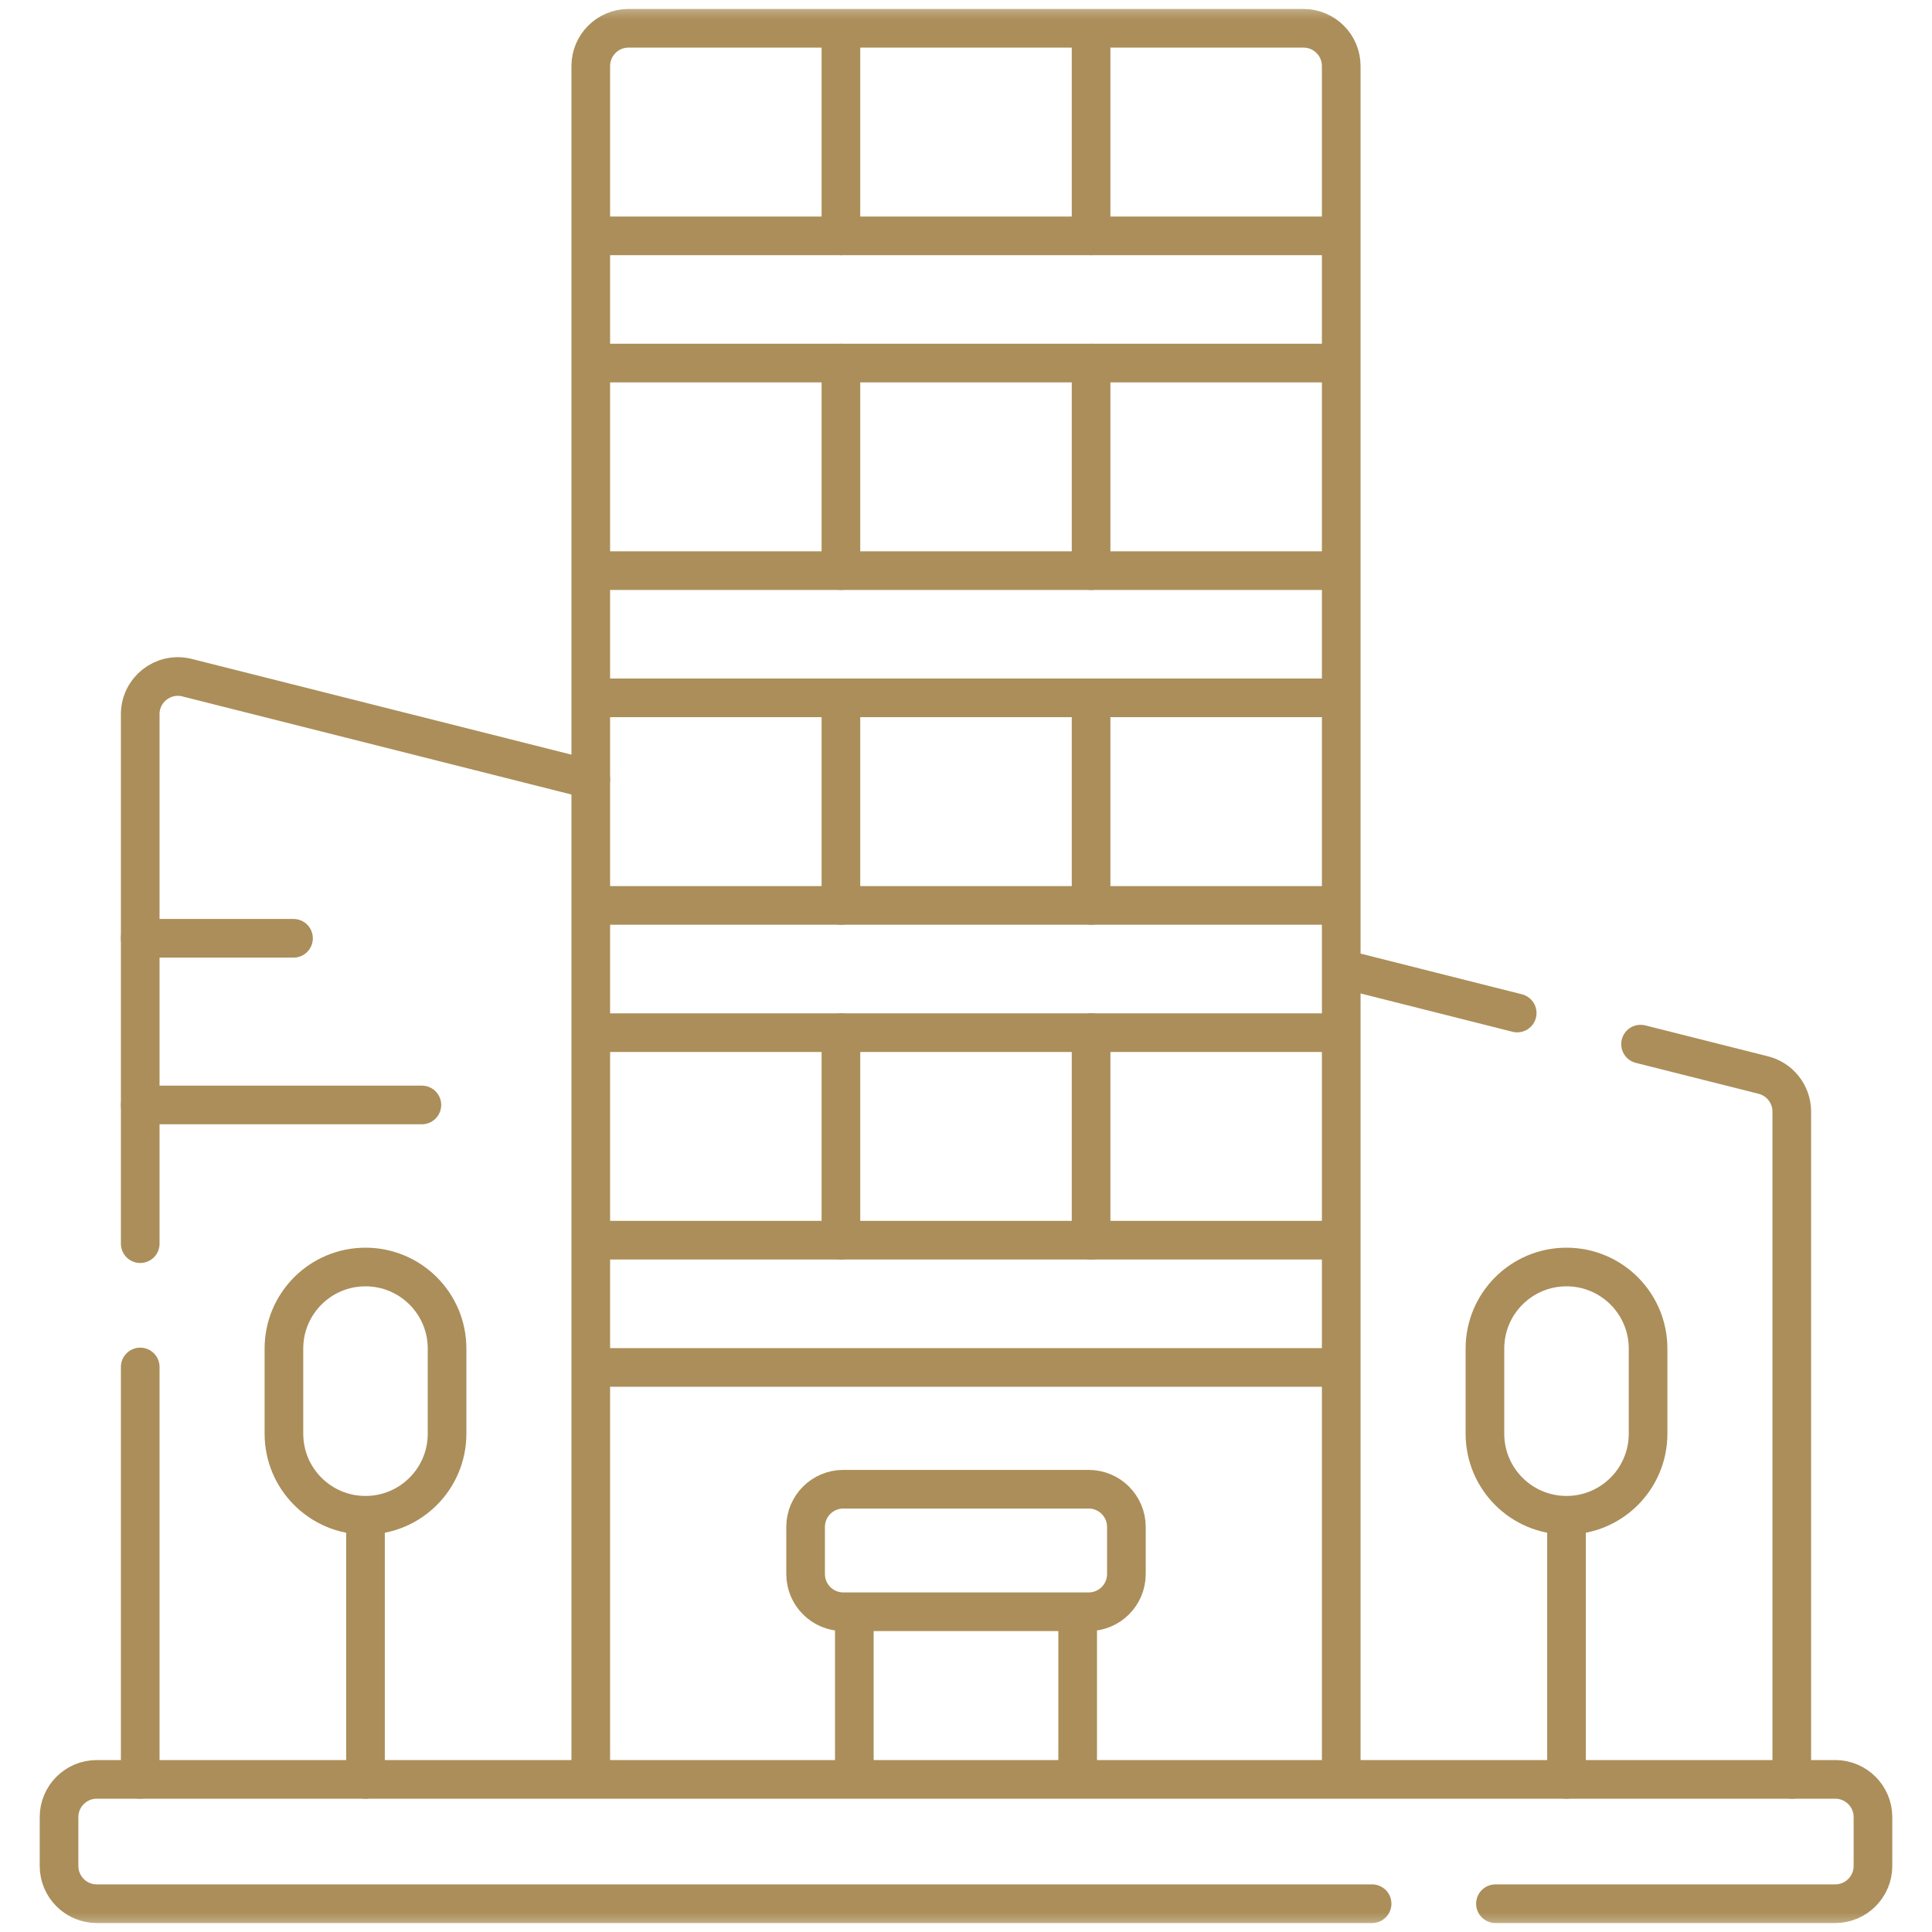 <svg width="50" height="50" viewBox="0 0 50 50" fill="none" xmlns="http://www.w3.org/2000/svg">
<mask id="mask0_72_106" style="mask-type:luminance" maskUnits="userSpaceOnUse" x="0" y="0" width="50" height="50">
<path d="M49.5 49.5V0.5H0.5V49.5H49.5Z" fill="white" stroke="white"/>
</mask>
<g mask="url(#mask0_72_106)">
<path d="M3.629 32.186V18.484C3.629 17.857 4.21 17.393 4.821 17.533L15.289 20.172" stroke="#AB8E59" stroke-miterlimit="10" stroke-linecap="round" stroke-linejoin="round"/>
<path d="M3.629 46.05V35.377" stroke="#AB8E59" stroke-miterlimit="10" stroke-linecap="round" stroke-linejoin="round"/>
<path d="M42.457 27.022L45.613 27.817C46.056 27.919 46.371 28.313 46.371 28.768V46.05" stroke="#AB8E59" stroke-miterlimit="10" stroke-linecap="round" stroke-linejoin="round"/>
<path d="M34.749 25.078L39.265 26.217" stroke="#AB8E59" stroke-miterlimit="10" stroke-linecap="round" stroke-linejoin="round"/>
<path d="M15.289 45.855V1.709C15.289 1.17 15.726 0.732 16.265 0.732H33.734C34.274 0.732 34.711 1.17 34.711 1.709V45.855" stroke="#AB8E59" stroke-miterlimit="10" stroke-linecap="round" stroke-linejoin="round"/>
<path d="M21.763 6.103V0.928" stroke="#AB8E59" stroke-miterlimit="10" stroke-linecap="round" stroke-linejoin="round"/>
<path d="M21.763 14.768V9.397" stroke="#AB8E59" stroke-miterlimit="10" stroke-linecap="round" stroke-linejoin="round"/>
<path d="M21.763 23.431V22.879V18.06" stroke="#AB8E59" stroke-miterlimit="10" stroke-linecap="round" stroke-linejoin="round"/>
<path d="M21.763 32.096V26.725" stroke="#AB8E59" stroke-miterlimit="10" stroke-linecap="round" stroke-linejoin="round"/>
<path d="M28.237 26.724V32.096" stroke="#AB8E59" stroke-miterlimit="10" stroke-linecap="round" stroke-linejoin="round"/>
<path d="M28.237 18.061V23.432" stroke="#AB8E59" stroke-miterlimit="10" stroke-linecap="round" stroke-linejoin="round"/>
<path d="M28.237 9.397V14.768" stroke="#AB8E59" stroke-miterlimit="10" stroke-linecap="round" stroke-linejoin="round"/>
<path d="M28.237 0.928V6.103" stroke="#AB8E59" stroke-miterlimit="10" stroke-linecap="round" stroke-linejoin="round"/>
<path d="M15.484 6.104H34.516" stroke="#AB8E59" stroke-miterlimit="10" stroke-linecap="round" stroke-linejoin="round"/>
<path d="M34.516 9.396H15.484" stroke="#AB8E59" stroke-miterlimit="10" stroke-linecap="round" stroke-linejoin="round"/>
<path d="M34.516 18.06H15.484" stroke="#AB8E59" stroke-miterlimit="10" stroke-linecap="round" stroke-linejoin="round"/>
<path d="M15.484 14.768H34.516" stroke="#AB8E59" stroke-miterlimit="10" stroke-linecap="round" stroke-linejoin="round"/>
<path d="M15.484 23.432H34.516" stroke="#AB8E59" stroke-miterlimit="10" stroke-linecap="round" stroke-linejoin="round"/>
<path d="M34.516 26.725H15.484" stroke="#AB8E59" stroke-miterlimit="10" stroke-linecap="round" stroke-linejoin="round"/>
<path d="M15.484 32.096H34.516" stroke="#AB8E59" stroke-miterlimit="10" stroke-linecap="round" stroke-linejoin="round"/>
<path d="M34.516 35.389H15.484" stroke="#AB8E59" stroke-miterlimit="10" stroke-linecap="round" stroke-linejoin="round"/>
<path d="M27.89 41.811V45.952" stroke="#AB8E59" stroke-miterlimit="10" stroke-linecap="round" stroke-linejoin="round"/>
<path d="M22.11 45.952V41.811" stroke="#AB8E59" stroke-miterlimit="10" stroke-linecap="round" stroke-linejoin="round"/>
<path d="M28.175 41.712H21.825C21.286 41.712 20.849 41.275 20.849 40.736V39.518C20.849 38.978 21.286 38.541 21.825 38.541H28.175C28.714 38.541 29.151 38.978 29.151 39.518V40.736C29.151 41.275 28.714 41.712 28.175 41.712Z" stroke="#AB8E59" stroke-miterlimit="10" stroke-linecap="round" stroke-linejoin="round"/>
<path d="M38.702 49.268H47.495C48.034 49.268 48.472 48.83 48.472 48.291V47.026C48.472 46.487 48.034 46.05 47.495 46.05H2.505C1.966 46.05 1.528 46.487 1.528 47.026V48.291C1.528 48.83 1.966 49.268 2.505 49.268H35.51" stroke="#AB8E59" stroke-miterlimit="10" stroke-linecap="round" stroke-linejoin="round"/>
<path d="M40.541 46.05V39.381" stroke="#AB8E59" stroke-miterlimit="10" stroke-linecap="round" stroke-linejoin="round"/>
<path d="M40.541 39.215C39.375 39.215 38.43 38.27 38.43 37.104V34.901C38.43 33.735 39.375 32.79 40.541 32.79C41.707 32.79 42.652 33.735 42.652 34.901V37.104C42.652 38.27 41.707 39.215 40.541 39.215Z" stroke="#AB8E59" stroke-miterlimit="10" stroke-linecap="round" stroke-linejoin="round"/>
<path d="M9.459 46.05V39.381" stroke="#AB8E59" stroke-miterlimit="10" stroke-linecap="round" stroke-linejoin="round"/>
<path d="M9.459 39.215C8.293 39.215 7.348 38.27 7.348 37.104V34.901C7.348 33.735 8.293 32.79 9.459 32.79C10.625 32.79 11.57 33.735 11.57 34.901V37.104C11.57 38.27 10.625 39.215 9.459 39.215Z" stroke="#AB8E59" stroke-miterlimit="10" stroke-linecap="round" stroke-linejoin="round"/>
<path d="M3.629 24.283H7.596" stroke="#AB8E59" stroke-miterlimit="10" stroke-linecap="round" stroke-linejoin="round"/>
<path d="M3.629 28.596H10.918" stroke="#AB8E59" stroke-miterlimit="10" stroke-linecap="round" stroke-linejoin="round"/>
</g>
</svg>
